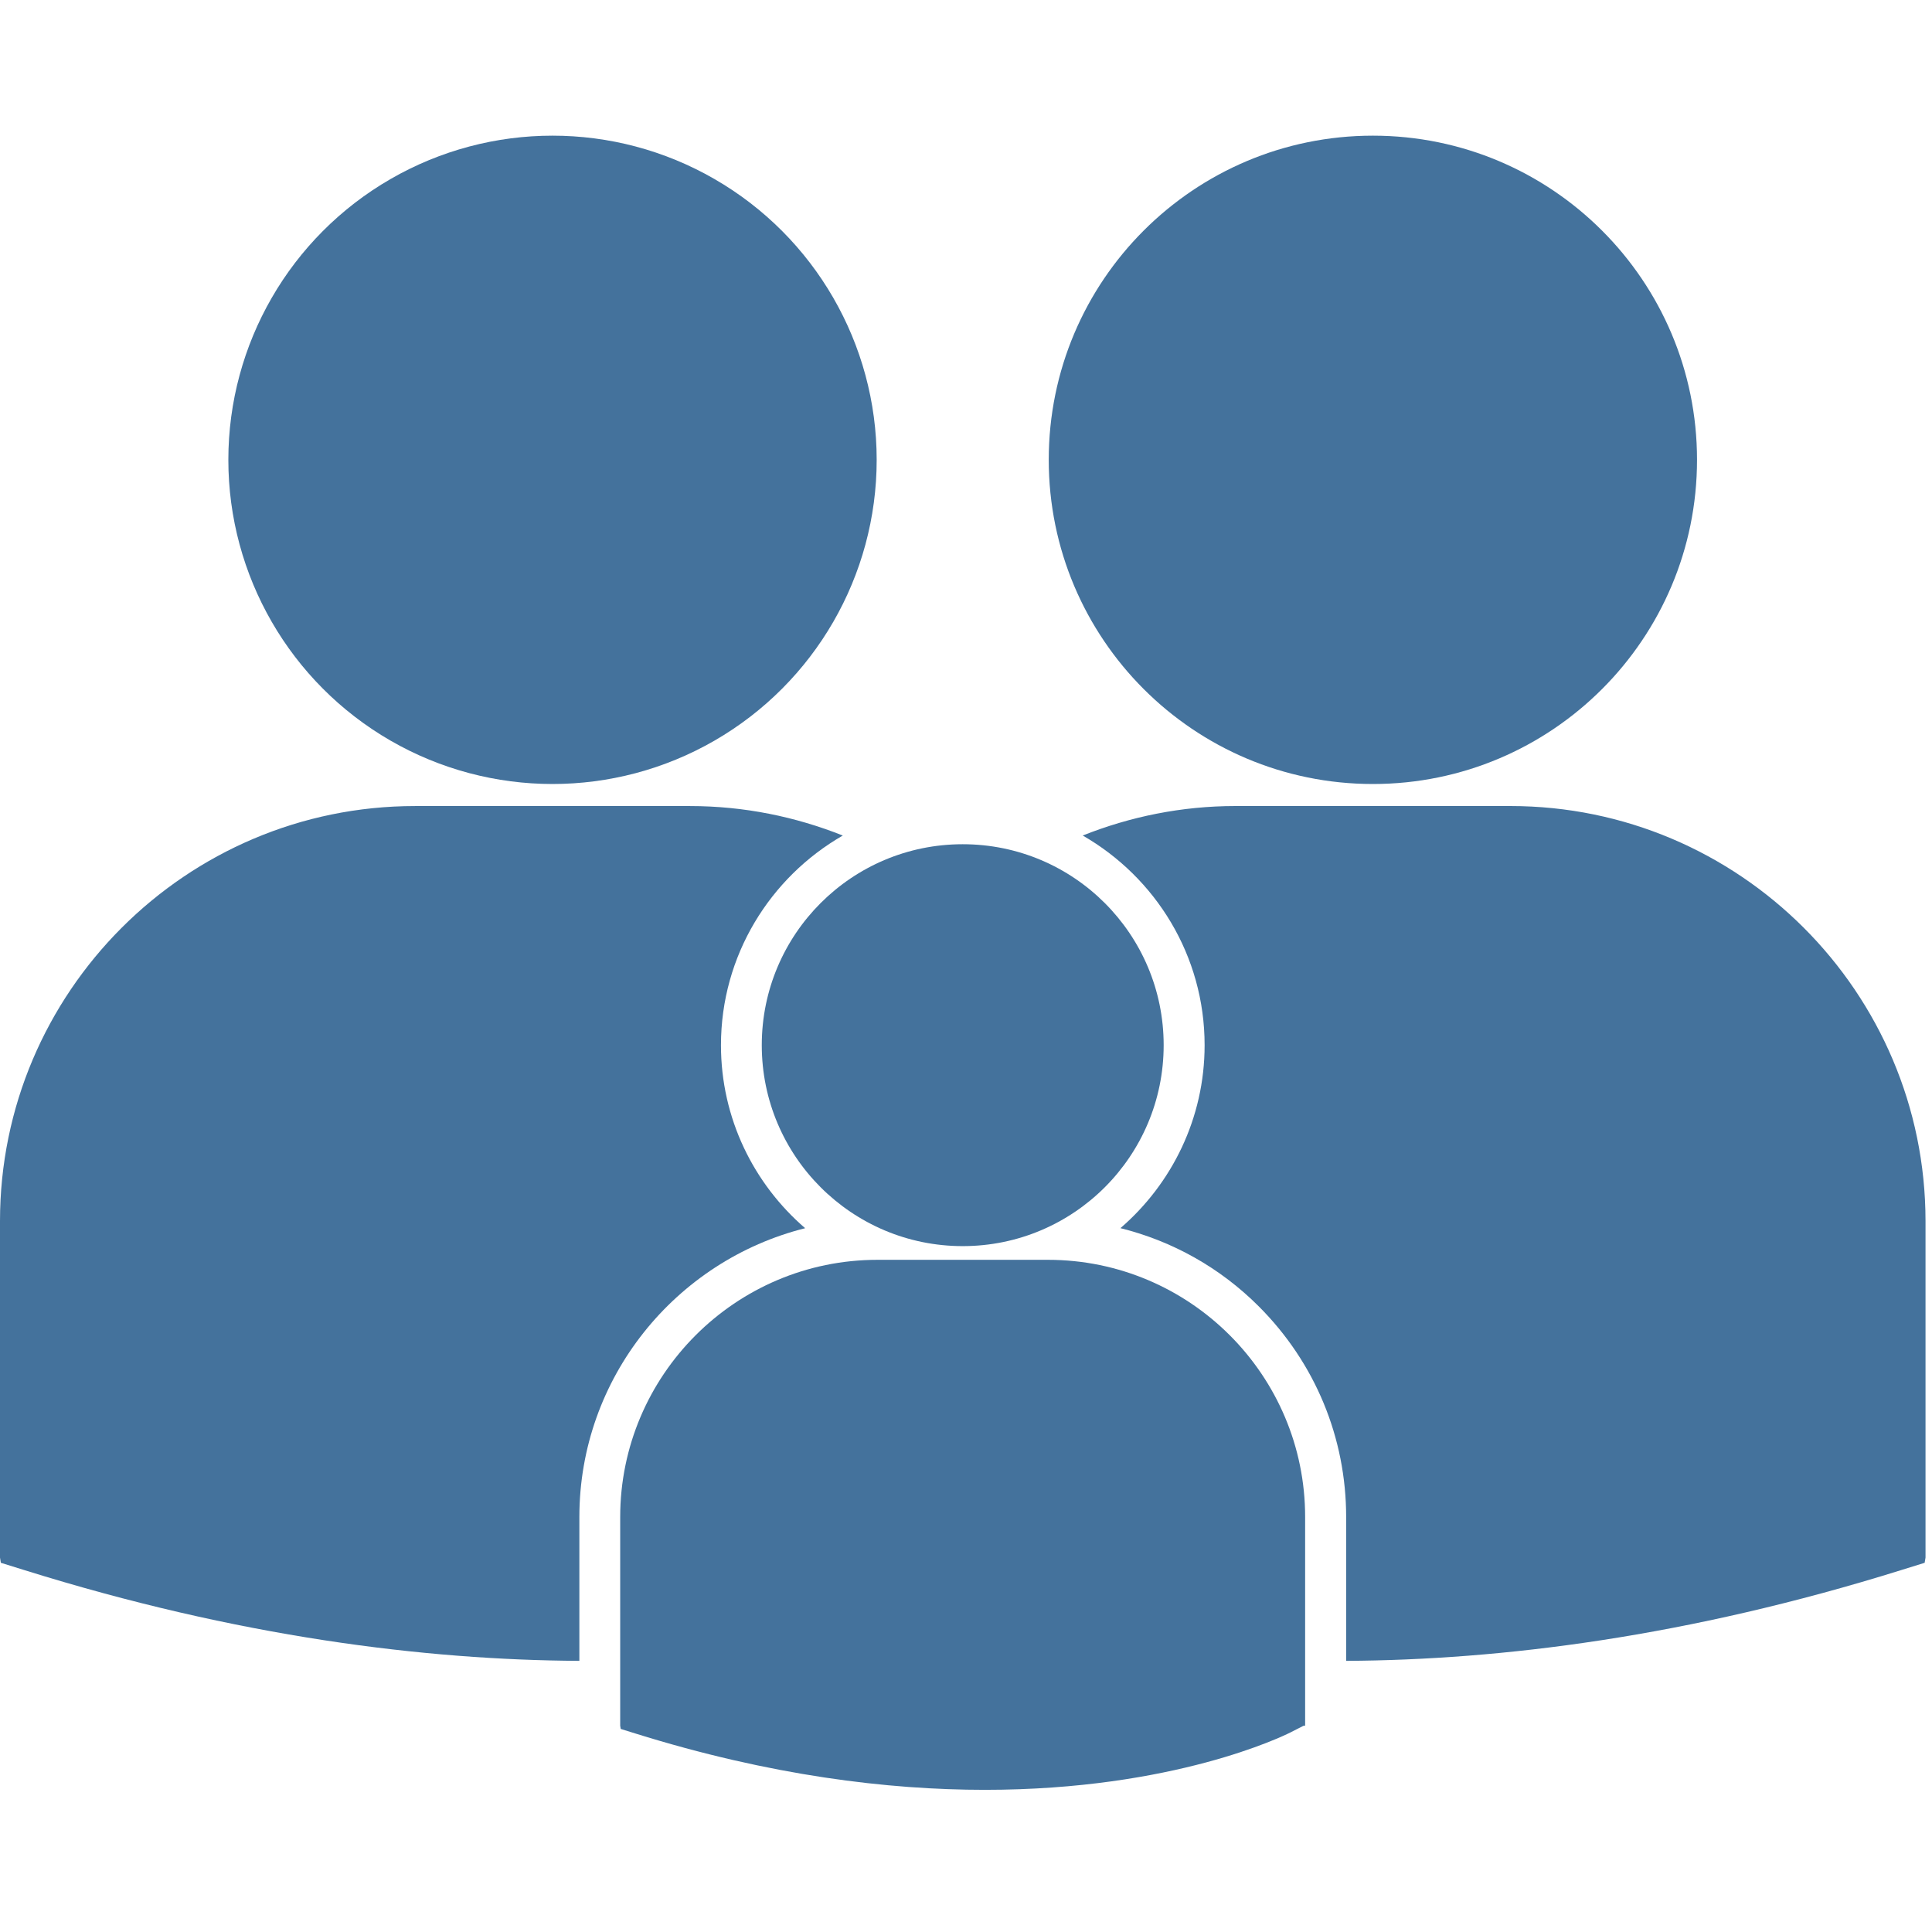 <?xml version="1.0" encoding="UTF-8" standalone="no"?>
<svg preserveAspectRatio="xMidYMid slice" width="500px" height="500px" xmlns="http://www.w3.org/2000/svg" xmlns:xlink="http://www.w3.org/1999/xlink" xmlns:serif="http://www.serif.com/"   viewBox="0 0 99 99" version="1.1" xml:space="preserve" style="fill-rule:evenodd;clip-rule:evenodd;stroke-linejoin:round;stroke-miterlimit:2;">
    <g>
        <g>
            <circle cx="49.332" cy="53.557" r="10.297" style="fill:rgb(68,114,156);"></circle>
            <path d="M53.7,64.556L44.963,64.556C37.694,64.556 31.78,70.472 31.78,77.74L31.78,88.428L31.807,88.594L32.542,88.823C39.479,90.991 45.507,91.715 50.469,91.715C60.157,91.715 65.772,88.951 66.119,88.777L66.807,88.426L66.878,88.428L66.878,77.739C66.883,70.472 60.971,64.556 53.7,64.556Z" style="fill:rgb(68,114,156);fill-rule:nonzero;"></path>
            <circle cx="28.312" cy="23.563" r="16.611" style="fill:rgb(68,114,156);"></circle>
            <path d="M70.35,40.174C79.524,40.174 86.959,32.734 86.959,23.561C86.959,14.391 79.521,6.952 70.35,6.952C61.174,6.952 53.74,14.389 53.74,23.561C53.74,32.733 61.174,40.174 70.35,40.174Z" style="fill:rgb(68,114,156);fill-rule:nonzero;"></path>
            <path d="M41.258,62.936C38.621,60.662 36.944,57.304 36.944,53.558C36.944,48.964 39.463,44.954 43.187,42.815C40.762,41.85 38.126,41.304 35.361,41.304L21.266,41.304C9.54,41.303 0,50.847 0,62.571L0,79.812L0.043,80.081L1.23,80.45C12.212,83.882 21.772,85.063 29.688,85.106L29.688,77.739C29.688,70.595 34.623,64.599 41.258,62.936Z" style="fill:rgb(68,114,156);fill-rule:nonzero;"></path>
            <path d="M77.398,41.303L63.305,41.303C60.54,41.303 57.907,41.849 55.481,42.814C59.208,44.953 61.727,48.961 61.727,53.557C61.727,57.301 60.049,60.659 57.414,62.933C60.07,63.594 62.515,64.953 64.502,66.941C67.39,69.831 68.981,73.667 68.98,77.741L68.98,85.106C76.896,85.063 86.457,83.881 97.437,80.45L98.624,80.081L98.668,79.812L98.668,62.571C98.664,50.847 89.124,41.303 77.398,41.303Z" style="fill:rgb(68,114,156);fill-rule:nonzero;"></path>
        </g>
    </g>
</svg>
